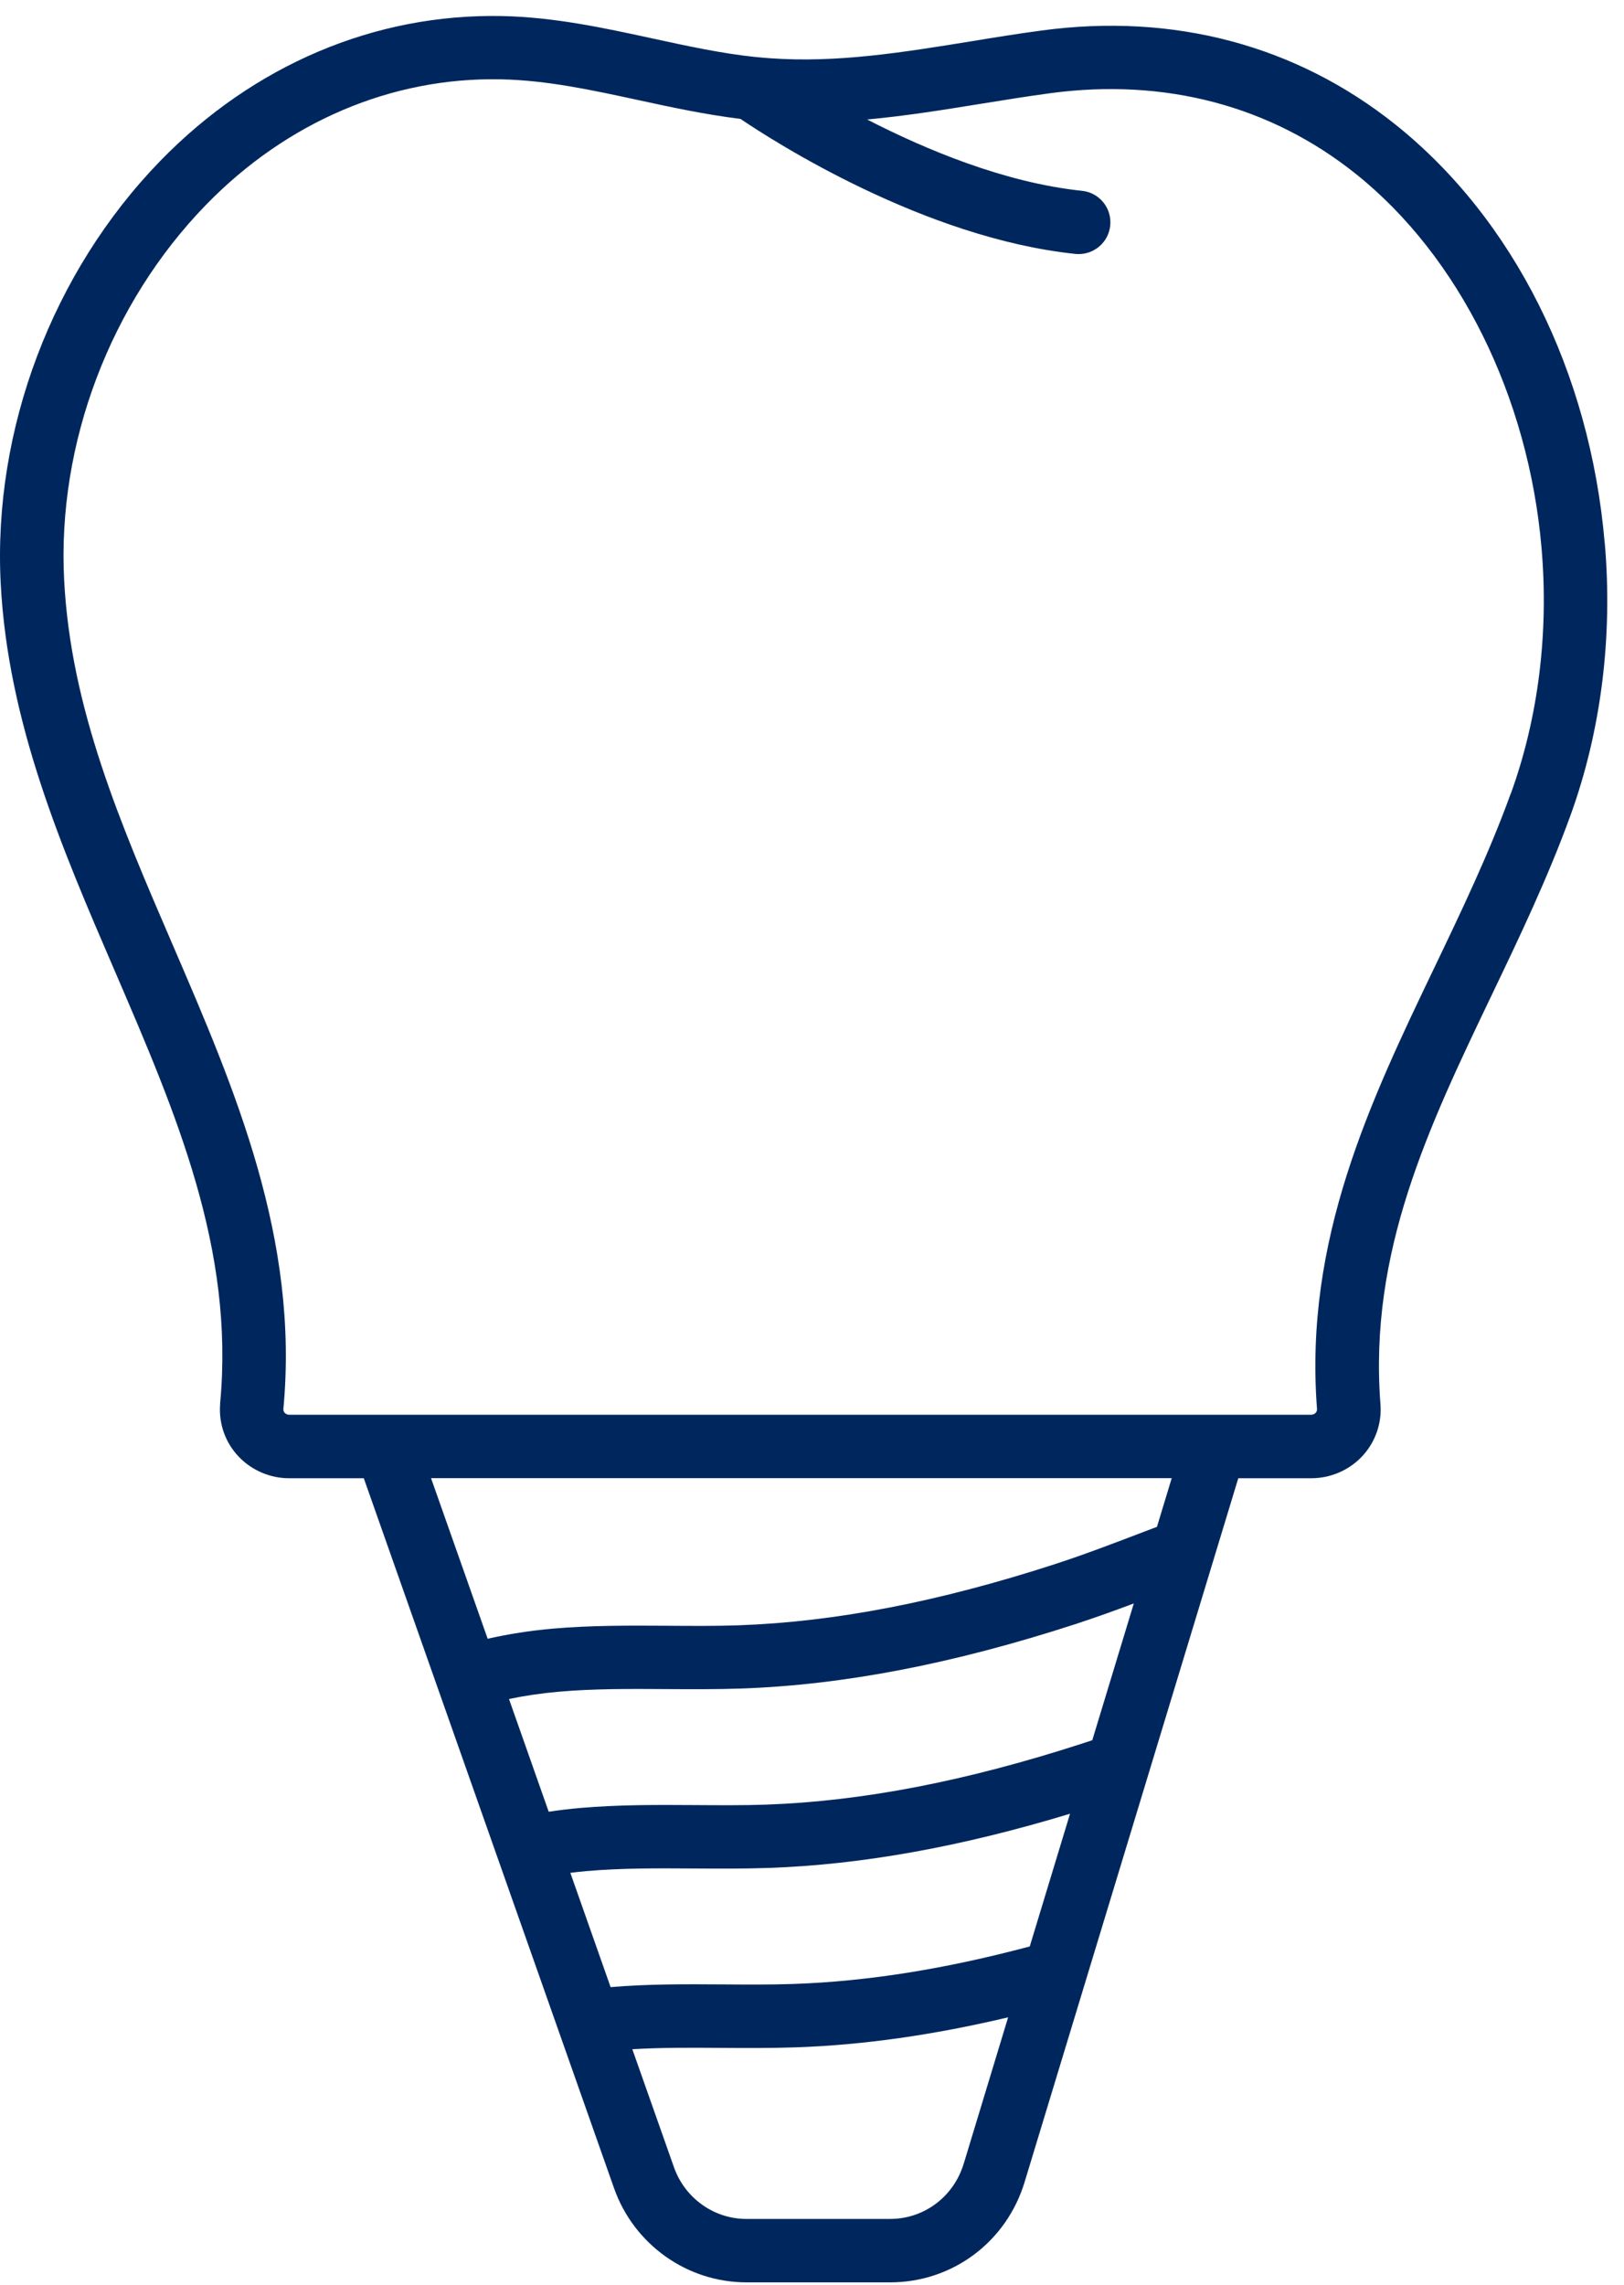 <svg width="86" height="121" viewBox="0 0 86 121" fill="none" xmlns="http://www.w3.org/2000/svg">
<path d="M84.978 28.749C84.198 19.68 80.16 11.604 73.896 6.594C68.638 2.396 62.156 0.67 55.149 1.617C53.892 1.785 52.627 1.99 51.407 2.191C47.759 2.781 44.317 3.339 40.784 3.084C40.534 3.068 40.283 3.043 40.033 3.019C40.025 3.019 40.016 3.019 40.012 3.019C38.205 2.83 36.414 2.441 34.529 2.031C31.978 1.477 29.345 0.907 26.593 0.85C19.856 0.711 13.428 3.437 8.482 8.525C2.777 14.4 -0.382 22.759 0.037 30.889C0.419 38.285 3.286 44.938 6.063 51.375C9.332 58.964 12.425 66.13 11.657 74.301V74.354C11.575 75.383 11.937 76.4 12.656 77.142C13.346 77.859 14.311 78.269 15.309 78.269H19.265L32.516 115.856C33.567 118.84 36.385 120.845 39.528 120.845H47.139C50.433 120.845 53.292 118.713 54.257 115.54L65.574 78.269H69.443C70.441 78.269 71.411 77.859 72.101 77.142C72.82 76.396 73.185 75.375 73.103 74.346C72.479 66.294 75.641 59.693 78.989 52.699C80.447 49.653 81.955 46.505 83.162 43.184C84.781 38.723 85.413 33.734 84.982 28.753L84.978 28.749ZM51.033 114.564C50.503 116.311 48.938 117.487 47.135 117.487H39.523C37.806 117.487 36.262 116.384 35.687 114.74L33.485 108.501C35.026 108.41 36.574 108.419 38.197 108.431C39.482 108.439 40.813 108.447 42.14 108.402C45.722 108.279 49.427 107.75 53.386 106.812L51.033 114.568V114.564ZM54.528 103.06C50.055 104.253 45.952 104.909 42.029 105.045C40.772 105.09 39.478 105.077 38.225 105.069C36.303 105.057 34.319 105.045 32.335 105.213L30.203 99.162C30.478 99.129 30.758 99.096 31.041 99.071C32.914 98.907 34.779 98.92 36.755 98.932C38.041 98.94 39.371 98.948 40.698 98.903C45.64 98.731 50.877 97.788 56.664 96.033L54.532 103.056L54.528 103.06ZM57.843 92.139C57.663 92.2 57.49 92.258 57.322 92.311C51.156 94.311 45.676 95.369 40.579 95.55C39.326 95.595 38.028 95.582 36.775 95.574C34.808 95.562 32.775 95.55 30.741 95.726C30.166 95.775 29.604 95.845 29.057 95.927L26.954 89.958C27.78 89.785 28.659 89.654 29.587 89.572C31.46 89.408 33.325 89.421 35.297 89.433C36.582 89.441 37.917 89.449 39.24 89.404C44.658 89.216 50.437 88.105 56.911 86.005C57.967 85.661 59.014 85.284 60.041 84.899L57.843 92.139ZM61.273 80.84C61.039 80.93 60.805 81.016 60.571 81.106C59.034 81.693 57.445 82.303 55.867 82.816C49.698 84.817 44.222 85.874 39.121 86.055C37.864 86.1 36.57 86.088 35.317 86.079C33.35 86.067 31.316 86.055 29.283 86.231C28.063 86.338 26.905 86.522 25.825 86.768L22.826 78.265H62.049L61.269 80.836L61.273 80.84ZM79.996 42.036C78.845 45.205 77.375 48.276 75.95 51.248C72.557 58.328 69.053 65.654 69.743 74.6C69.751 74.678 69.722 74.756 69.665 74.813C69.607 74.871 69.521 74.907 69.435 74.907H15.309C15.227 74.907 15.141 74.871 15.083 74.813C15.03 74.76 15.005 74.69 15.005 74.617C15.855 65.589 12.446 57.685 9.152 50.043C6.371 43.594 3.746 37.506 3.397 30.708C3.023 23.497 5.829 16.076 10.898 10.857C15.186 6.446 20.735 4.081 26.523 4.2C28.946 4.249 31.312 4.761 33.814 5.302C35.568 5.684 37.367 6.069 39.211 6.295C40.994 7.5 48.938 12.604 56.944 13.444C57.005 13.453 57.063 13.453 57.12 13.453C57.971 13.453 58.702 12.813 58.792 11.948C58.891 11.026 58.221 10.197 57.297 10.103C53.226 9.677 49.053 7.938 45.919 6.327C47.965 6.139 49.973 5.815 51.949 5.495C53.148 5.302 54.389 5.101 55.605 4.937C61.68 4.118 67.278 5.593 71.801 9.209C77.268 13.58 80.944 20.988 81.634 29.027C82.021 33.529 81.458 38.022 80.004 42.028L79.996 42.036Z" fill="#00275D"/>
</svg>
